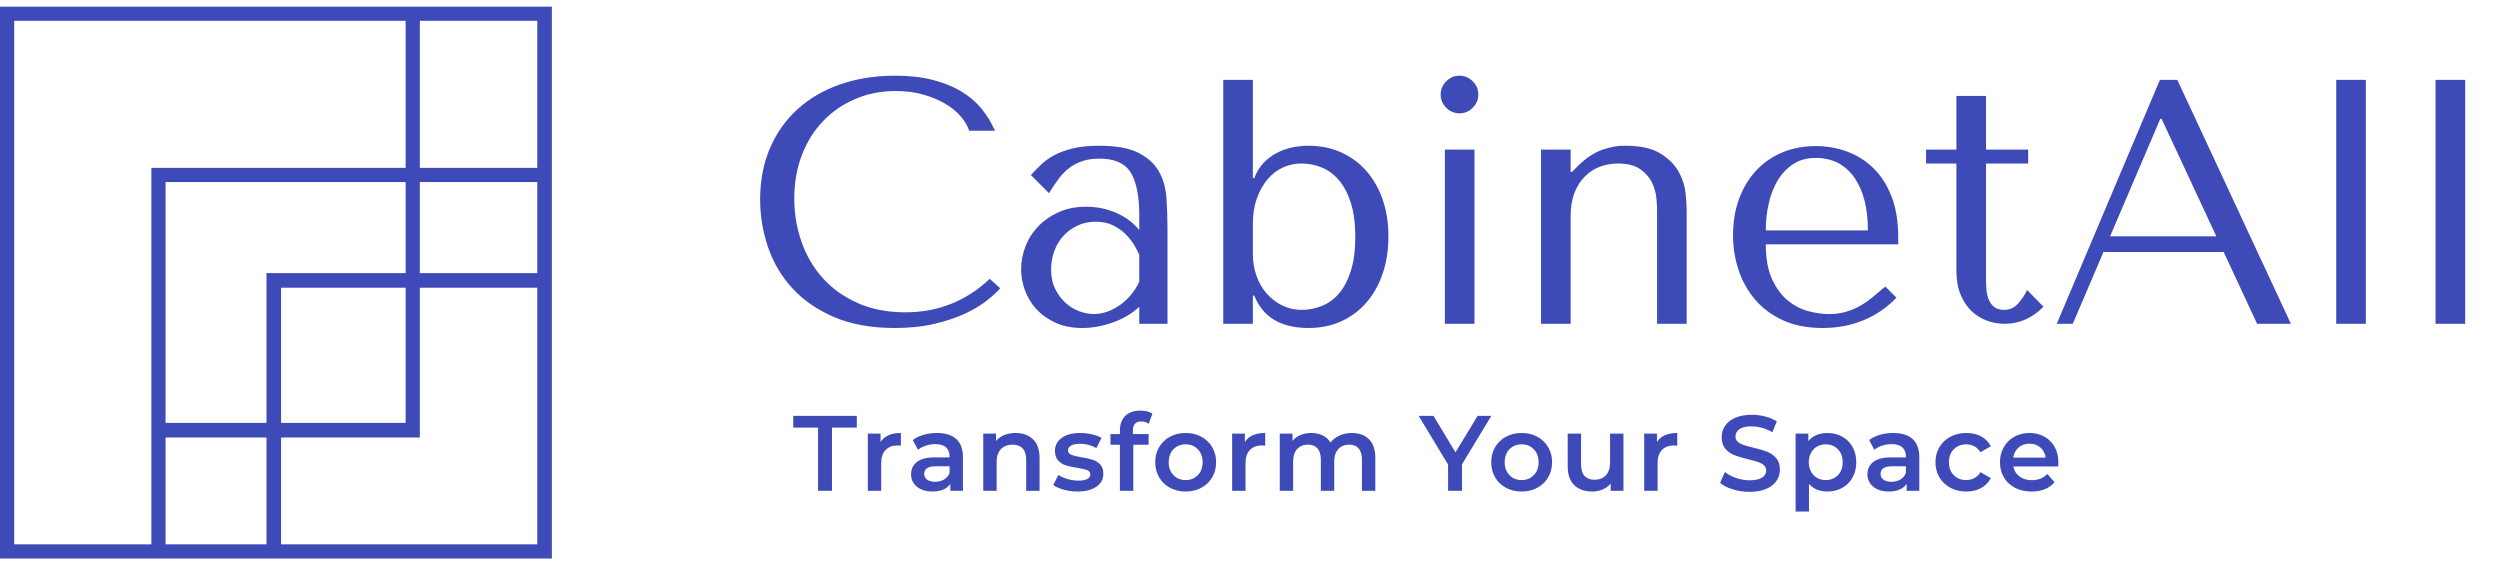 <svg preserveAspectRatio="none" xmlns:xlink="http://www.w3.org/1999/xlink" xmlns="http://www.w3.org/2000/svg" height="1130.309" width="5000" viewBox="262 254.297 453 102.406"><defs></defs><style>.a6izo4zJpcolor {fill:#3E4AB8;fill-opacity:1;}.aD6z1nYkhcolor {fill:#3E4AB8;fill-opacity:1;}.aPnjAxND3scolors-0 {fill:#3E4AB8;fill-opacity:1;}.aPnjAxND3scolors-1 {fill:#3E4AB8;fill-opacity:1;}.atBXipXk0bfillColor {fill:#3E4AB8;fill-opacity:1;}.icon3 {fill:#2F90B0;fill-opacity:1;}.icon3-str {stroke:#2F90B0;stroke-opacity:1;}.icon4 {fill:#35C0ED;fill-opacity:1;}.icon5 {fill:#9AEBA6;fill-opacity:1;}.icon6 {fill:#2F90B0;fill-opacity:1;}.icon7 {fill:#35C0ED;fill-opacity:1;}.icon8 {fill:#9AEBA6;fill-opacity:1;}.shapeStroke-str {stroke:#08376B;stroke-opacity:1;}</style><g transform="rotate(0 405.736 328.701)" opacity="1">
<svg viewBox="0.16 -29.96 472.96 37.72" preserveAspectRatio="none" version="1.1" y="328.701" x="405.736" height="18.287" width="229.245">
  <g class="a6izo4zJpcolor" transform="matrix(1 0 0 1 0 0)"><path d="M9.44 0L9.44-23.60L0.16-23.60L0.16-28L23.92-28L23.92-23.60L14.64-23.60L14.64 0L9.44 0Z M32.80-18.24Q34.96-21.60 40.40-21.60L40.40-21.60L40.40-16.84Q39.76-16.96 39.24-16.96L39.24-16.96Q36.32-16.96 34.68-15.26Q33.04-13.56 33.04-10.36L33.04-10.36L33.04 0L28.04 0L28.04-21.36L32.80-21.36L32.80-18.24Z M53.88-21.60Q58.60-21.60 61.10-19.34Q63.60-17.08 63.60-12.52L63.60-12.52L63.60 0L58.88 0L58.88-2.60Q57.96-1.20 56.26-0.46Q54.56 0.28 52.16 0.28L52.16 0.28Q49.76 0.28 47.96-0.54Q46.16-1.36 45.18-2.82Q44.20-4.28 44.20-6.12L44.20-6.12Q44.20-9 46.34-10.74Q48.48-12.48 53.08-12.48L53.08-12.48L58.60-12.48L58.60-12.80Q58.60-15.04 57.26-16.24Q55.92-17.44 53.28-17.44L53.28-17.44Q51.48-17.44 49.74-16.88Q48.00-16.32 46.80-15.32L46.80-15.32L44.84-18.96Q46.52-20.24 48.88-20.92Q51.24-21.60 53.88-21.60L53.88-21.60ZM53.20-3.36Q55.08-3.36 56.54-4.22Q58.00-5.08 58.60-6.68L58.60-6.68L58.60-9.16L53.44-9.16Q49.12-9.16 49.12-6.32L49.12-6.32Q49.12-4.96 50.20-4.16Q51.28-3.36 53.20-3.36L53.20-3.36Z M83.32-21.60Q87.36-21.60 89.80-19.24Q92.24-16.88 92.24-12.24L92.24-12.24L92.24 0L87.24 0L87.24-11.60Q87.24-14.40 85.92-15.82Q84.60-17.24 82.16-17.24L82.16-17.24Q79.40-17.24 77.80-15.58Q76.20-13.92 76.20-10.80L76.20-10.80L76.20 0L71.20 0L71.20-21.36L75.96-21.36L75.96-18.60Q77.20-20.08 79.08-20.84Q80.96-21.60 83.32-21.60L83.32-21.60Z M106.40 0.28Q103.80 0.28 101.32-0.40Q98.84-1.08 97.36-2.12L97.36-2.12L99.28-5.92Q100.72-4.96 102.74-4.38Q104.76-3.80 106.72-3.80L106.72-3.80Q111.20-3.80 111.20-6.16L111.20-6.16Q111.20-7.28 110.06-7.72Q108.92-8.16 106.40-8.56L106.40-8.56Q103.76-8.96 102.10-9.48Q100.44-10 99.22-11.30Q98.00-12.60 98.00-14.92L98.00-14.92Q98.00-17.96 100.54-19.78Q103.08-21.60 107.40-21.60L107.40-21.60Q109.60-21.60 111.80-21.10Q114.00-20.60 115.40-19.76L115.40-19.76L113.48-15.96Q110.76-17.56 107.36-17.56L107.36-17.56Q105.16-17.56 104.02-16.90Q102.88-16.24 102.88-15.16L102.88-15.16Q102.88-13.96 104.10-13.46Q105.32-12.96 107.88-12.52L107.88-12.52Q110.44-12.12 112.08-11.60Q113.72-11.08 114.90-9.84Q116.08-8.60 116.08-6.32L116.08-6.32Q116.08-3.32 113.48-1.52Q110.88 0.28 106.40 0.28L106.40 0.28Z M130.28-25.92Q127.12-25.92 127.12-22.48L127.12-22.48L127.12-21.20L133-21.20L133-17.20L127.28-17.20L127.28 0L122.28 0L122.28-17.20L118.76-17.20L118.76-21.20L122.28-21.20L122.28-22.56Q122.28-26 124.28-27.98Q126.28-29.96 129.92-29.96L129.92-29.96Q132.80-29.96 134.44-28.80L134.44-28.80L133.04-25.04Q131.76-25.92 130.28-25.92L130.28-25.92Z M146.84 0.28Q143.60 0.28 141-1.12Q138.40-2.52 136.94-5.02Q135.48-7.52 135.48-10.68L135.48-10.68Q135.48-13.84 136.94-16.32Q138.40-18.80 141-20.20Q143.60-21.60 146.84-21.60L146.84-21.60Q150.12-21.60 152.72-20.20Q155.32-18.80 156.78-16.32Q158.24-13.84 158.24-10.68L158.24-10.68Q158.24-7.52 156.78-5.02Q155.32-2.52 152.72-1.12Q150.12 0.28 146.84 0.28L146.84 0.28ZM146.84-4Q149.60-4 151.40-5.84Q153.20-7.68 153.20-10.68L153.20-10.68Q153.20-13.68 151.40-15.52Q149.60-17.36 146.84-17.36L146.84-17.36Q144.08-17.36 142.30-15.52Q140.52-13.68 140.52-10.68L140.52-10.68Q140.52-7.68 142.30-5.84Q144.08-4 146.84-4L146.84-4Z M169-18.24Q171.16-21.60 176.60-21.60L176.60-21.60L176.60-16.84Q175.96-16.96 175.44-16.96L175.44-16.96Q172.52-16.96 170.88-15.26Q169.24-13.56 169.24-10.36L169.24-10.36L169.24 0L164.24 0L164.24-21.36L169-21.36L169-18.24Z M209.00-21.60Q213.04-21.60 215.40-19.26Q217.76-16.92 217.76-12.24L217.76-12.24L217.76 0L212.76 0L212.76-11.60Q212.76-14.40 211.52-15.82Q210.28-17.24 207.96-17.24L207.96-17.24Q205.44-17.24 203.92-15.58Q202.40-13.92 202.40-10.84L202.40-10.84L202.40 0L197.40 0L197.40-11.60Q197.40-14.40 196.16-15.82Q194.92-17.24 192.60-17.24L192.60-17.24Q190.04-17.24 188.54-15.60Q187.04-13.96 187.04-10.84L187.04-10.84L187.04 0L182.04 0L182.04-21.36L186.80-21.36L186.80-18.64Q188.00-20.08 189.80-20.84Q191.60-21.60 193.80-21.60L193.80-21.60Q196.20-21.60 198.06-20.70Q199.92-19.80 201.00-18.04L201.00-18.04Q202.32-19.72 204.40-20.66Q206.48-21.60 209.00-21.60L209.00-21.60Z M261.12-28L250.16-9.88L250.16 0L244.96 0L244.96-9.80L233.96-28L239.52-28L247.72-14.36L256-28L261.12-28Z M272.44 0.28Q269.20 0.28 266.60-1.12Q264-2.52 262.54-5.02Q261.08-7.52 261.08-10.68L261.08-10.68Q261.08-13.84 262.54-16.32Q264-18.80 266.60-20.20Q269.20-21.60 272.44-21.60L272.44-21.60Q275.72-21.60 278.32-20.20Q280.92-18.80 282.38-16.32Q283.84-13.84 283.84-10.68L283.84-10.68Q283.84-7.52 282.38-5.02Q280.92-2.52 278.32-1.12Q275.72 0.28 272.44 0.28L272.44 0.28ZM272.44-4Q275.20-4 277-5.84Q278.80-7.68 278.80-10.68L278.80-10.68Q278.80-13.68 277-15.52Q275.20-17.36 272.44-17.36L272.44-17.36Q269.68-17.36 267.90-15.52Q266.12-13.68 266.12-10.68L266.12-10.68Q266.12-7.68 267.90-5.84Q269.68-4 272.44-4L272.44-4Z M305.52-21.36L310.52-21.36L310.52 0L305.76 0L305.76-2.72Q304.56-1.28 302.76-0.50Q300.96 0.28 298.88 0.28L298.88 0.28Q294.60 0.28 292.14-2.10Q289.68-4.48 289.68-9.16L289.68-9.16L289.68-21.36L294.68-21.36L294.68-9.84Q294.68-6.96 295.98-5.54Q297.28-4.12 299.68-4.12L299.68-4.12Q302.36-4.12 303.94-5.78Q305.52-7.44 305.52-10.56L305.52-10.56L305.52-21.36Z M323.04-18.24Q325.20-21.60 330.64-21.60L330.64-21.60L330.64-16.84Q330-16.96 329.48-16.96L329.48-16.96Q326.56-16.96 324.92-15.26Q323.28-13.56 323.28-10.36L323.28-10.36L323.28 0L318.28 0L318.28-21.36L323.04-21.36L323.04-18.24Z M357.68 0.40Q354.44 0.40 351.42-0.52Q348.40-1.44 346.64-2.96L346.64-2.96L348.44-7Q350.16-5.64 352.66-4.78Q355.16-3.92 357.68-3.92L357.68-3.92Q360.80-3.92 362.34-4.92Q363.88-5.92 363.88-7.56L363.88-7.56Q363.88-8.76 363.02-9.54Q362.16-10.32 360.84-10.76Q359.52-11.20 357.24-11.76L357.24-11.76Q354.04-12.52 352.06-13.28Q350.08-14.04 348.66-15.66Q347.24-17.28 347.24-20.04L347.24-20.04Q347.24-22.36 348.50-24.26Q349.76-26.16 352.30-27.28Q354.84-28.40 358.52-28.40L358.52-28.40Q361.08-28.40 363.56-27.76Q366.04-27.12 367.84-25.92L367.84-25.92L366.20-21.88Q364.36-22.96 362.36-23.52Q360.36-24.08 358.48-24.08L358.48-24.08Q355.40-24.08 353.90-23.04Q352.40-22 352.40-20.28L352.40-20.28Q352.40-19.08 353.26-18.32Q354.12-17.56 355.44-17.12Q356.76-16.68 359.04-16.12L359.04-16.12Q362.16-15.40 364.16-14.62Q366.16-13.84 367.58-12.24Q369-10.64 369-7.92L369-7.92Q369-5.60 367.74-3.72Q366.48-1.84 363.92-0.72Q361.36 0.40 357.68 0.40L357.68 0.40Z M386.72-21.60Q389.84-21.60 392.30-20.24Q394.76-18.88 396.16-16.40Q397.56-13.92 397.56-10.68L397.56-10.68Q397.56-7.44 396.16-4.94Q394.76-2.44 392.30-1.08Q389.84 0.28 386.72 0.28L386.72 0.28Q382.40 0.28 379.88-2.60L379.88-2.60L379.88 7.76L374.88 7.76L374.88-21.36L379.64-21.36L379.64-18.56Q380.88-20.08 382.70-20.84Q384.52-21.60 386.72-21.60L386.72-21.60ZM386.16-4Q388.92-4 390.70-5.84Q392.48-7.68 392.48-10.68L392.48-10.68Q392.48-13.68 390.70-15.52Q388.92-17.36 386.16-17.36L386.16-17.36Q384.36-17.36 382.92-16.54Q381.48-15.72 380.64-14.20Q379.80-12.68 379.80-10.68L379.80-10.68Q379.80-8.68 380.64-7.16Q381.48-5.64 382.92-4.82Q384.36-4 386.16-4L386.16-4Z M411.40-21.60Q416.12-21.60 418.62-19.34Q421.12-17.08 421.12-12.52L421.12-12.52L421.12 0L416.40 0L416.40-2.60Q415.48-1.20 413.78-0.46Q412.08 0.28 409.68 0.28L409.68 0.28Q407.28 0.28 405.48-0.54Q403.68-1.36 402.70-2.82Q401.72-4.28 401.72-6.12L401.72-6.12Q401.72-9 403.86-10.74Q406.00-12.48 410.60-12.48L410.60-12.48L416.12-12.48L416.12-12.80Q416.12-15.04 414.78-16.24Q413.44-17.44 410.80-17.44L410.80-17.44Q409.00-17.44 407.26-16.88Q405.52-16.32 404.32-15.32L404.32-15.32L402.36-18.96Q404.04-20.24 406.40-20.92Q408.76-21.60 411.40-21.60L411.40-21.60ZM410.72-3.36Q412.60-3.36 414.06-4.22Q415.52-5.08 416.12-6.68L416.12-6.68L416.12-9.16L410.96-9.16Q406.64-9.16 406.64-6.32L406.64-6.32Q406.64-4.96 407.72-4.16Q408.80-3.36 410.72-3.36L410.72-3.36Z M438.72 0.28Q435.40 0.28 432.76-1.12Q430.12-2.52 428.64-5.02Q427.16-7.52 427.16-10.68L427.16-10.68Q427.16-13.84 428.64-16.32Q430.12-18.80 432.74-20.20Q435.36-21.60 438.72-21.60L438.72-21.60Q441.88-21.60 444.26-20.32Q446.64-19.04 447.84-16.64L447.84-16.64L444-14.40Q443.08-15.88 441.70-16.62Q440.32-17.36 438.68-17.36L438.68-17.36Q435.88-17.36 434.04-15.54Q432.20-13.72 432.20-10.68L432.20-10.68Q432.20-7.64 434.02-5.82Q435.84-4 438.68-4L438.68-4Q440.32-4 441.70-4.74Q443.08-5.48 444-6.96L444-6.96L447.84-4.72Q446.60-2.32 444.22-1.02Q441.84 0.28 438.72 0.28L438.72 0.28Z M473.12-10.56Q473.12-10.04 473.04-9.08L473.04-9.08L456.28-9.08Q456.72-6.72 458.58-5.34Q460.44-3.96 463.20-3.96L463.20-3.96Q466.72-3.96 469-6.28L469-6.28L471.68-3.20Q470.24-1.48 468.04-0.60Q465.84 0.28 463.08 0.28L463.08 0.28Q459.56 0.28 456.88-1.12Q454.20-2.52 452.74-5.02Q451.28-7.52 451.28-10.68L451.28-10.68Q451.28-13.80 452.70-16.30Q454.12-18.80 456.64-20.20Q459.16-21.60 462.32-21.60L462.32-21.60Q465.44-21.60 467.90-20.22Q470.36-18.84 471.74-16.34Q473.12-13.84 473.12-10.56L473.12-10.56ZM462.32-17.60Q459.92-17.60 458.26-16.18Q456.60-14.76 456.24-12.40L456.24-12.40L468.36-12.40Q468.04-14.72 466.40-16.16Q464.76-17.60 462.32-17.60L462.32-17.60Z" id="id-6izo4zJp20"></path></g>
</svg>
</g><g transform="rotate(0 399.736 268.012)" opacity="1">
<svg viewBox="2 -28.48 199.72 28.96" preserveAspectRatio="none" version="1.1" y="268.012" x="399.736" height="45.717" width="315.264">
  <g class="aD6z1nYkhcolor" transform="matrix(1 0 0 1 0 0)"><path d="M29.56-4.08L28.36-5.16Q24.28-1.32 18.68-1.32L18.68-1.32Q15.56-1.32 13.16-2.40Q10.76-3.48 9.16-5.28Q7.56-7.08 6.74-9.44Q5.92-11.80 5.92-14.36L5.92-14.36Q5.92-17.08 6.78-19.34Q7.64-21.60 9.20-23.24Q10.76-24.88 12.90-25.80Q15.04-26.72 17.56-26.72L17.56-26.72Q19.28-26.72 20.70-26.32Q22.12-25.92 23.22-25.28Q24.32-24.64 25.02-23.82Q25.72-23 26-22.16L26-22.16L28.96-22.16Q28.36-23.52 27.42-24.68Q26.48-25.84 25.08-26.68Q23.68-27.52 21.80-28Q19.92-28.48 17.52-28.48L17.52-28.48Q14.04-28.48 11.18-27.48Q8.32-26.48 6.28-24.62Q4.24-22.76 3.12-20.14Q2-17.52 2-14.28L2-14.28Q2-11.48 2.90-8.82Q3.80-6.16 5.68-4.10Q7.56-2.04 10.48-0.78Q13.40 0.48 17.44 0.48L17.44 0.48Q20 0.48 22.02 0Q24.04-0.48 25.54-1.18Q27.04-1.88 28.04-2.68Q29.04-3.48 29.56-4.08L29.56-4.08Z M40.92-20.44L40.92-20.44Q43.84-20.44 45.44-19.62Q47.04-18.80 47.78-17.48Q48.52-16.16 48.64-14.44Q48.76-12.72 48.76-10.92L48.76-10.92L48.76 0L45.52 0L45.52-1.96Q44.36-0.84 42.56-0.18Q40.76 0.48 38.96 0.48L38.96 0.48Q37.24 0.48 35.92-0.12Q34.60-0.72 33.72-1.68Q32.84-2.64 32.40-3.84Q31.96-5.04 31.96-6.28L31.96-6.28Q31.96-7.56 32.44-8.84Q32.92-10.12 33.88-11.14Q34.84-12.16 36.24-12.80Q37.64-13.44 39.44-13.44L39.44-13.44Q41.24-13.44 42.86-12.74Q44.48-12.04 45.52-10.76L45.52-10.76L45.52-12.48Q45.52-15.76 44.54-17.36Q43.56-18.96 40.96-18.96L40.96-18.96Q39.84-18.96 39-18.68Q38.16-18.40 37.50-17.90Q36.84-17.40 36.28-16.66Q35.72-15.92 35.16-15L35.16-15L33.08-17.08Q33.64-17.68 34.26-18.28Q34.88-18.88 35.78-19.36Q36.68-19.84 37.92-20.14Q39.16-20.44 40.92-20.44ZM45.52-4.84L45.52-7.92Q45.32-8.40 44.94-9.04Q44.56-9.68 43.96-10.28Q43.36-10.88 42.52-11.30Q41.68-11.72 40.52-11.72L40.52-11.72Q39.36-11.72 38.40-11.26Q37.44-10.80 36.78-10.06Q36.12-9.32 35.76-8.32Q35.40-7.32 35.40-6.24L35.40-6.24Q35.40-4.96 35.86-4.02Q36.32-3.08 37.04-2.42Q37.76-1.76 38.64-1.44Q39.52-1.12 40.32-1.12L40.32-1.12Q41.08-1.12 41.86-1.40Q42.64-1.68 43.34-2.18Q44.04-2.68 44.60-3.36Q45.16-4.04 45.52-4.84L45.52-4.84Z M55.16 0L55.16-28L58.56-28L58.56-16.72L58.72-16.72Q59.12-17.76 59.78-18.46Q60.44-19.16 61.28-19.60Q62.12-20.04 63.06-20.24Q64-20.44 64.96-20.44L64.96-20.44Q66.96-20.44 68.64-19.70Q70.32-18.96 71.54-17.60Q72.76-16.24 73.44-14.32Q74.12-12.40 74.12-10.04L74.12-10.04Q74.12-7.64 73.44-5.70Q72.76-3.76 71.54-2.38Q70.32-1 68.64-0.26Q66.96 0.48 64.96 0.48L64.96 0.48Q60.20 0.48 58.72-3.24L58.72-3.24L58.56-3.24L58.56 0L55.16 0ZM58.56-11.48L58.56-8Q58.56-6.68 58.98-5.50Q59.40-4.32 60.16-3.46Q60.92-2.60 61.94-2.10Q62.96-1.60 64.12-1.60L64.12-1.60Q65.36-1.60 66.50-2.06Q67.64-2.52 68.48-3.52Q69.32-4.52 69.82-6.12Q70.32-7.72 70.32-9.96L70.32-9.96Q70.32-12.24 69.82-13.84Q69.32-15.44 68.46-16.46Q67.60-17.48 66.48-17.94Q65.36-18.40 64.12-18.40L64.12-18.40Q63-18.40 62-17.94Q61-17.48 60.24-16.58Q59.48-15.68 59.02-14.40Q58.56-13.12 58.56-11.48L58.56-11.48Z M84-20L80.60-20L80.60 0L84 0L84-20ZM80.12-26.32L80.12-26.32Q80.12-25.44 80.76-24.80Q81.40-24.16 82.28-24.16L82.28-24.16Q83.16-24.16 83.80-24.80Q84.44-25.44 84.44-26.32L84.44-26.32Q84.44-27.20 83.80-27.84Q83.16-28.48 82.28-28.48L82.28-28.48Q81.40-28.48 80.76-27.84Q80.12-27.20 80.12-26.32Z M104.96 0L108.36 0L108.36-12.96Q108.36-13.68 108.24-14.94Q108.12-16.20 107.46-17.42Q106.80-18.64 105.36-19.54Q103.92-20.44 101.28-20.44L101.28-20.44Q100.12-20.48 98.68-19.98Q97.24-19.48 95.84-18.08L95.84-18.08L95.20-17.44L95.04-17.44L95.04-20L91.64-20L91.64 0L95.04 0L95.04-12.36Q95.04-13.92 95.48-15.04Q95.92-16.16 96.68-16.92Q97.44-17.68 98.42-18.04Q99.40-18.40 100.44-18.40L100.44-18.40Q102.12-18.40 103.04-17.74Q103.96-17.08 104.38-16.20Q104.80-15.32 104.88-14.44Q104.96-13.56 104.96-13.16L104.96-13.16L104.96 0Z M117.44-9.12L132.64-9.12L132.64-9.96Q132.64-12.64 131.88-14.60Q131.12-16.56 129.82-17.84Q128.52-19.12 126.80-19.76Q125.08-20.40 123.16-20.40L123.16-20.40Q121.12-20.40 119.40-19.70Q117.68-19 116.40-17.66Q115.12-16.32 114.40-14.42Q113.68-12.52 113.68-10.12L113.68-10.12Q113.68-8.12 114.30-6.22Q114.92-4.32 116.18-2.82Q117.44-1.32 119.38-0.42Q121.32 0.48 123.96 0.48L123.96 0.48Q126.52 0.48 128.68-0.42Q130.84-1.32 132.44-3L132.44-3L131.16-4.28Q130.32-3.56 129.58-2.96Q128.84-2.36 128.08-1.96Q127.32-1.56 126.50-1.34Q125.68-1.12 124.68-1.12L124.68-1.12Q123.56-1.12 122.30-1.46Q121.04-1.80 119.96-2.68Q118.88-3.56 118.16-5.12Q117.44-6.68 117.44-9.12L117.44-9.12ZM129.16-10.72L117.44-10.72Q117.44-12.32 117.78-13.82Q118.12-15.32 118.82-16.48Q119.52-17.64 120.60-18.34Q121.68-19.04 123.16-19.04L123.16-19.04Q126-19.04 127.58-16.82Q129.16-14.60 129.16-10.72L129.16-10.72Z M139.32-18.40L135.84-18.40L135.84-20L139.32-20L139.32-26.16L142.72-26.16L142.72-20L147.56-20L147.56-18.40L142.72-18.40L142.72-5.12Q142.72-4.64 142.76-4.02Q142.80-3.40 143-2.86Q143.20-2.32 143.62-1.96Q144.04-1.60 144.80-1.60L144.80-1.60Q145.76-1.60 146.40-2.32Q147.04-3.04 147.44-3.88L147.44-3.88L149.32-1.96Q147.36 0 144.88 0L144.88 0Q143.84 0 142.84-0.36Q141.84-0.72 141.06-1.46Q140.28-2.20 139.80-3.36Q139.32-4.52 139.32-6.08L139.32-6.08L139.32-18.40Z M156.20-8.24L170-8.24L173.84 0L177.72 0L164.68-28L162.68-28L150.84 0L152.68 0L156.20-8.24ZM162.88-23.52L169.16-10.04L156.96-10.04L162.72-23.52L162.88-23.52Z M186.32 0L186.32-28L182.92-28L182.92 0L186.32 0Z M197.72 0L197.72-28L194.32-28L194.32 0L197.72 0Z" id="id-D6z1nYkh11"></path></g>
</svg>
</g><g transform="rotate(0 381.449 254.297)" opacity="1">
<svg viewBox="0 0 1.829 102.406" preserveAspectRatio="none" version="1.1" y="254.297" x="381.449" height="102.406" width="1.829">
  <defs><rect id="id-tBXipXk0b" ry="0px" rx="0px" height="102.406" width="1.829" y="0" x="0"></rect></defs>
</svg>
</g><g transform="rotate(0 262 255.5)" opacity="1">
<svg viewBox="29.5 30.5 140 140" preserveAspectRatio="none" version="1.1" y="255.5" x="262" height="100" width="100">
  <g transform="matrix(1 0 0 1 0 0)"><g><path class="aPnjAxND3scolors-0" data-color="1" d="M169.5 170.5h-140v-140h140v140zm-136.4-3.6h132.7V34.1H33.1v132.8z"></path><path class="aPnjAxND3scolors-0" data-color="1" d="M71.5 168.7h-3.6V71.4h99.8V75H71.5v93.7z"></path><path class="aPnjAxND3scolors-0" data-color="1" d="M100.8 168.7h-3.7V98.1h70.6v3.7h-66.9v66.9z"></path><path class="aPnjAxND3scolors-0" data-color="1" d="M136 139.8H69.7v-3.7h62.7V32.3h3.6v107.5z"></path></g></g>
</svg>
</g></svg>